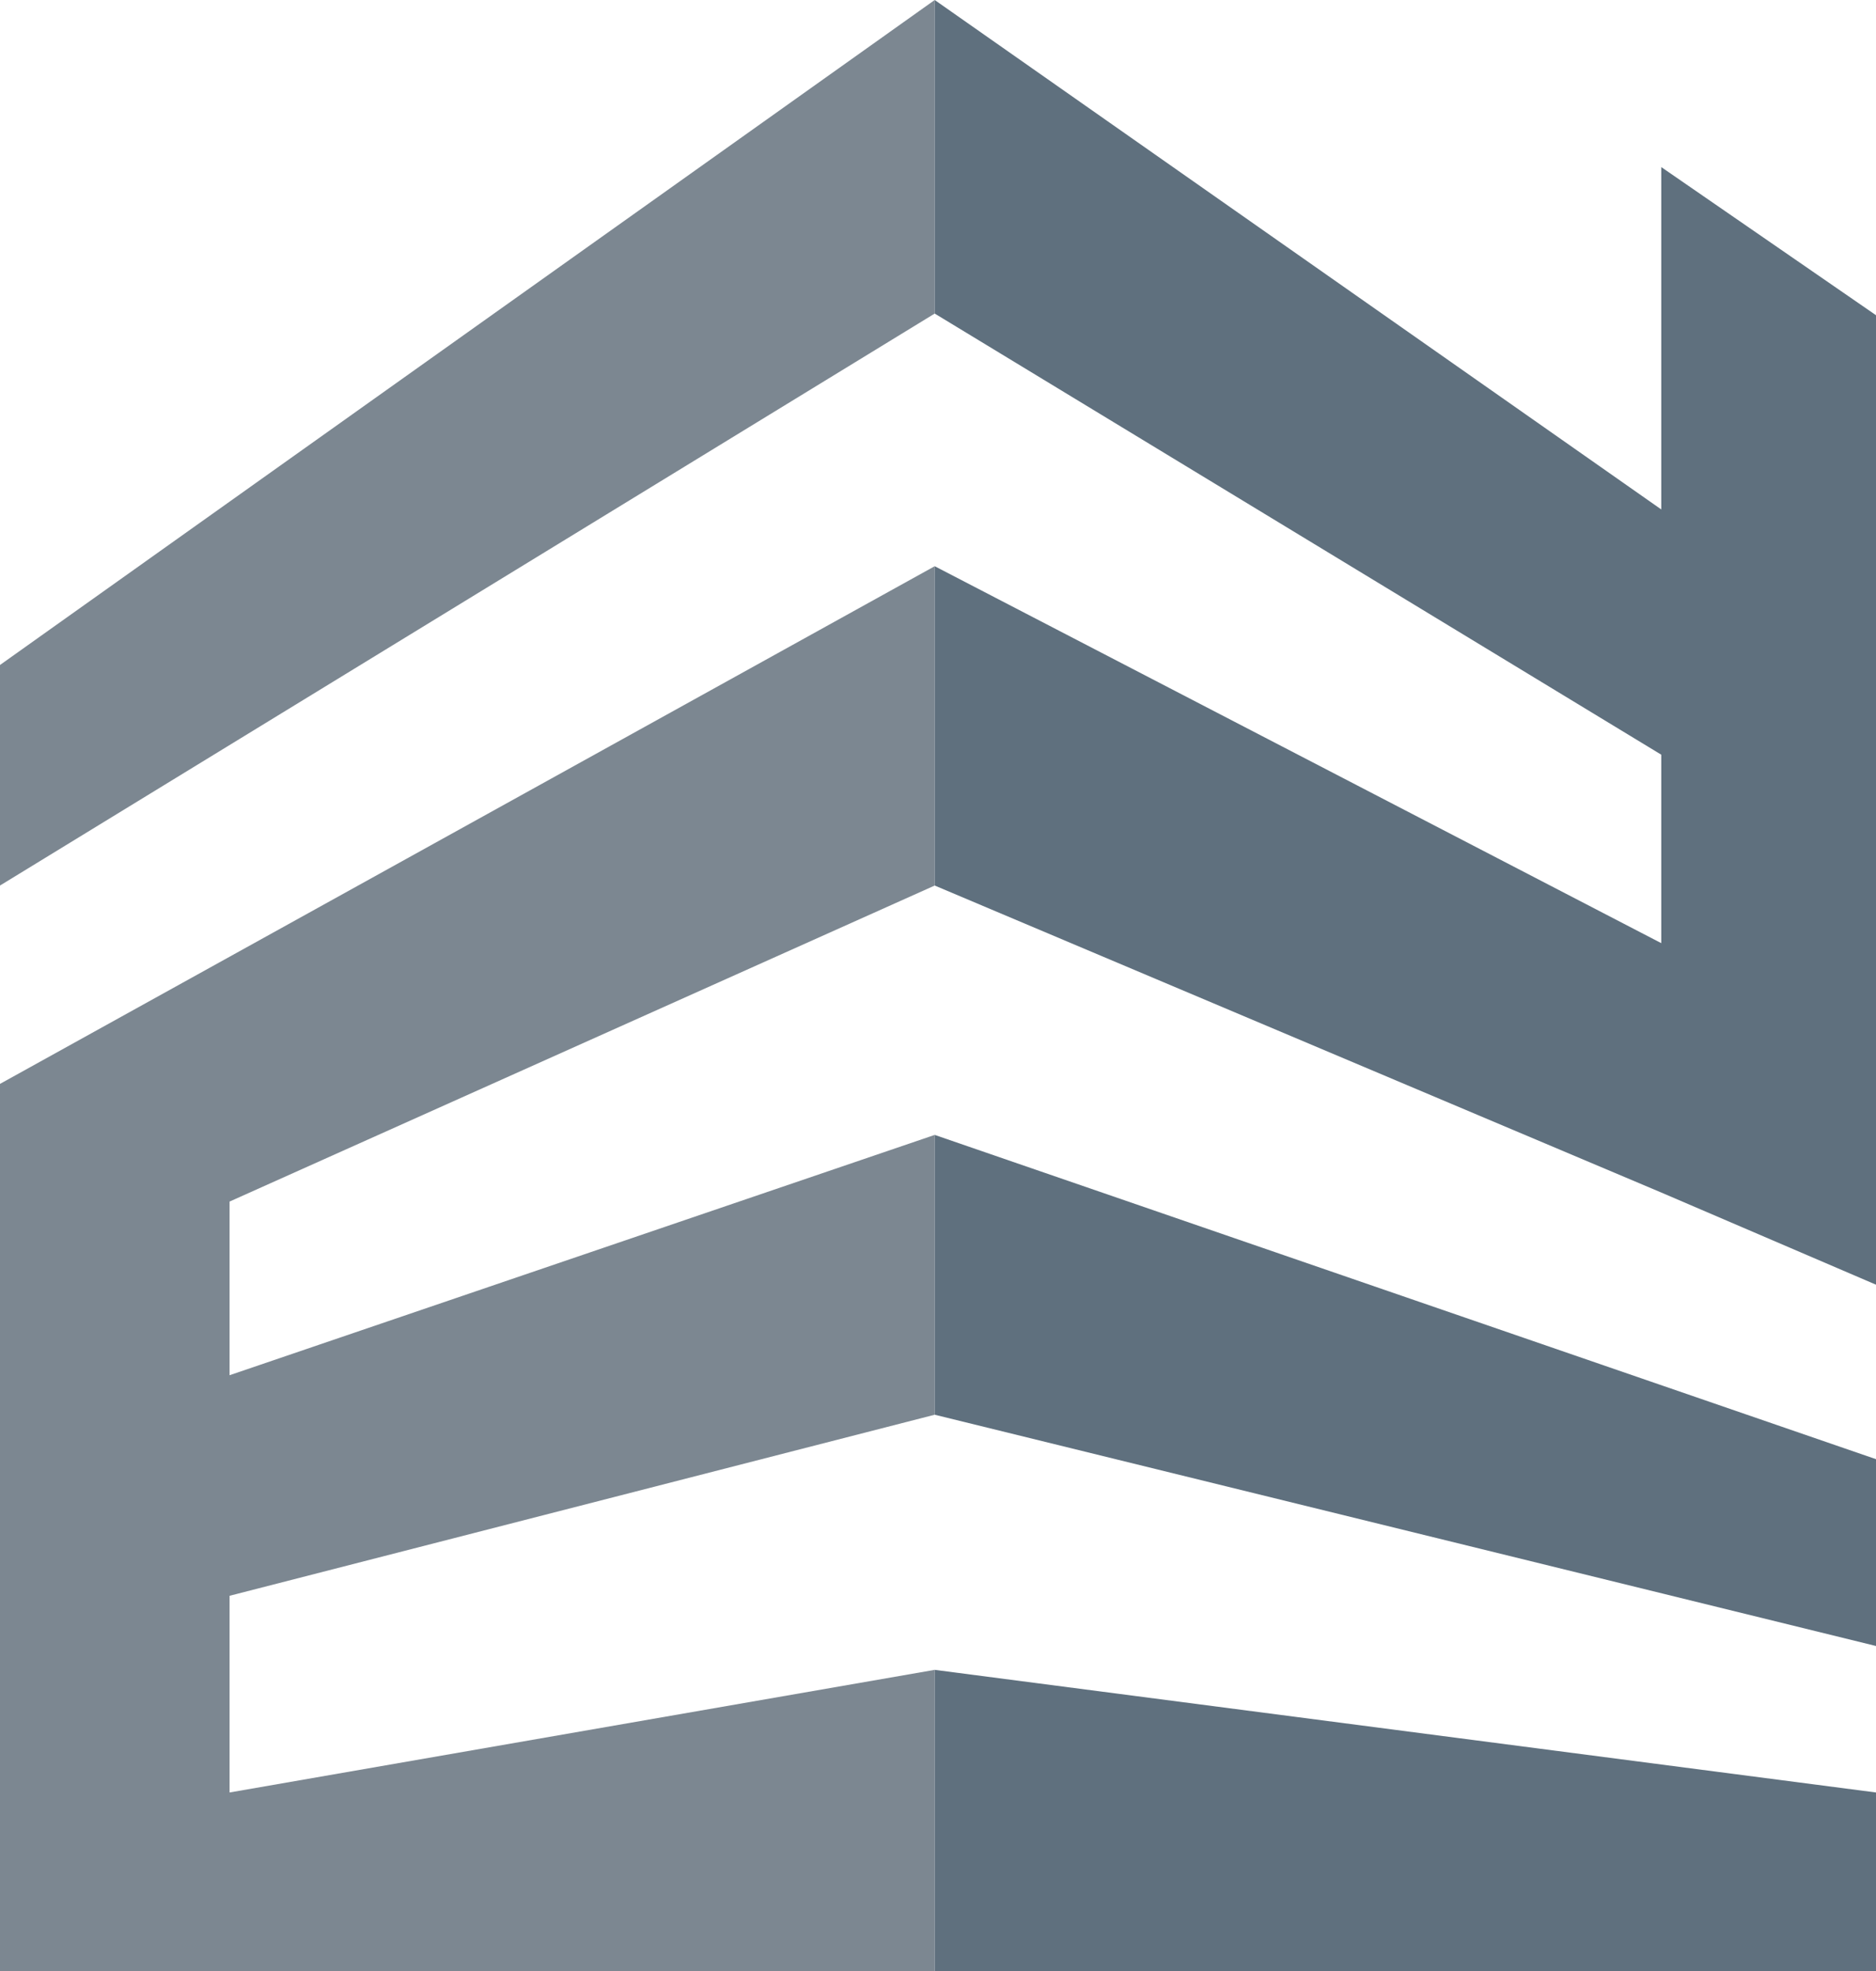 <?xml version="1.0" encoding="UTF-8"?><svg id="Capa_2" xmlns="http://www.w3.org/2000/svg" viewBox="0 0 22.8 23.95"><defs><style>.cls-1{fill:#5f707e;}.cls-2{fill:#7c8791;}</style></defs><g id="Capa_1-2"><g><polygon class="cls-2" points="11.36 0 11.36 3.81 0 10.76 0 8.08 11.36 0"/><polygon class="cls-2" points="2.79 14.6 2.79 16.71 11.36 13.79 11.36 17.19 2.79 19.39 2.79 21.78 11.36 20.29 11.36 23.95 0 23.95 0 13.17 11.36 6.88 11.36 10.76 2.79 14.6"/><polygon class="cls-1" points="22.8 3.83 22.8 15.61 20.19 14.49 11.36 10.76 11.36 6.88 20.19 11.46 20.19 9.17 11.36 3.81 11.36 0 20.19 6.19 20.19 2.03 22.8 3.83"/><polygon class="cls-1" points="22.8 17.73 22.8 20 11.36 17.19 11.36 13.79 22.8 17.73"/><polygon class="cls-1" points="22.8 21.78 22.8 23.95 11.36 23.95 11.36 20.29 22.8 21.78"/></g></g></svg>